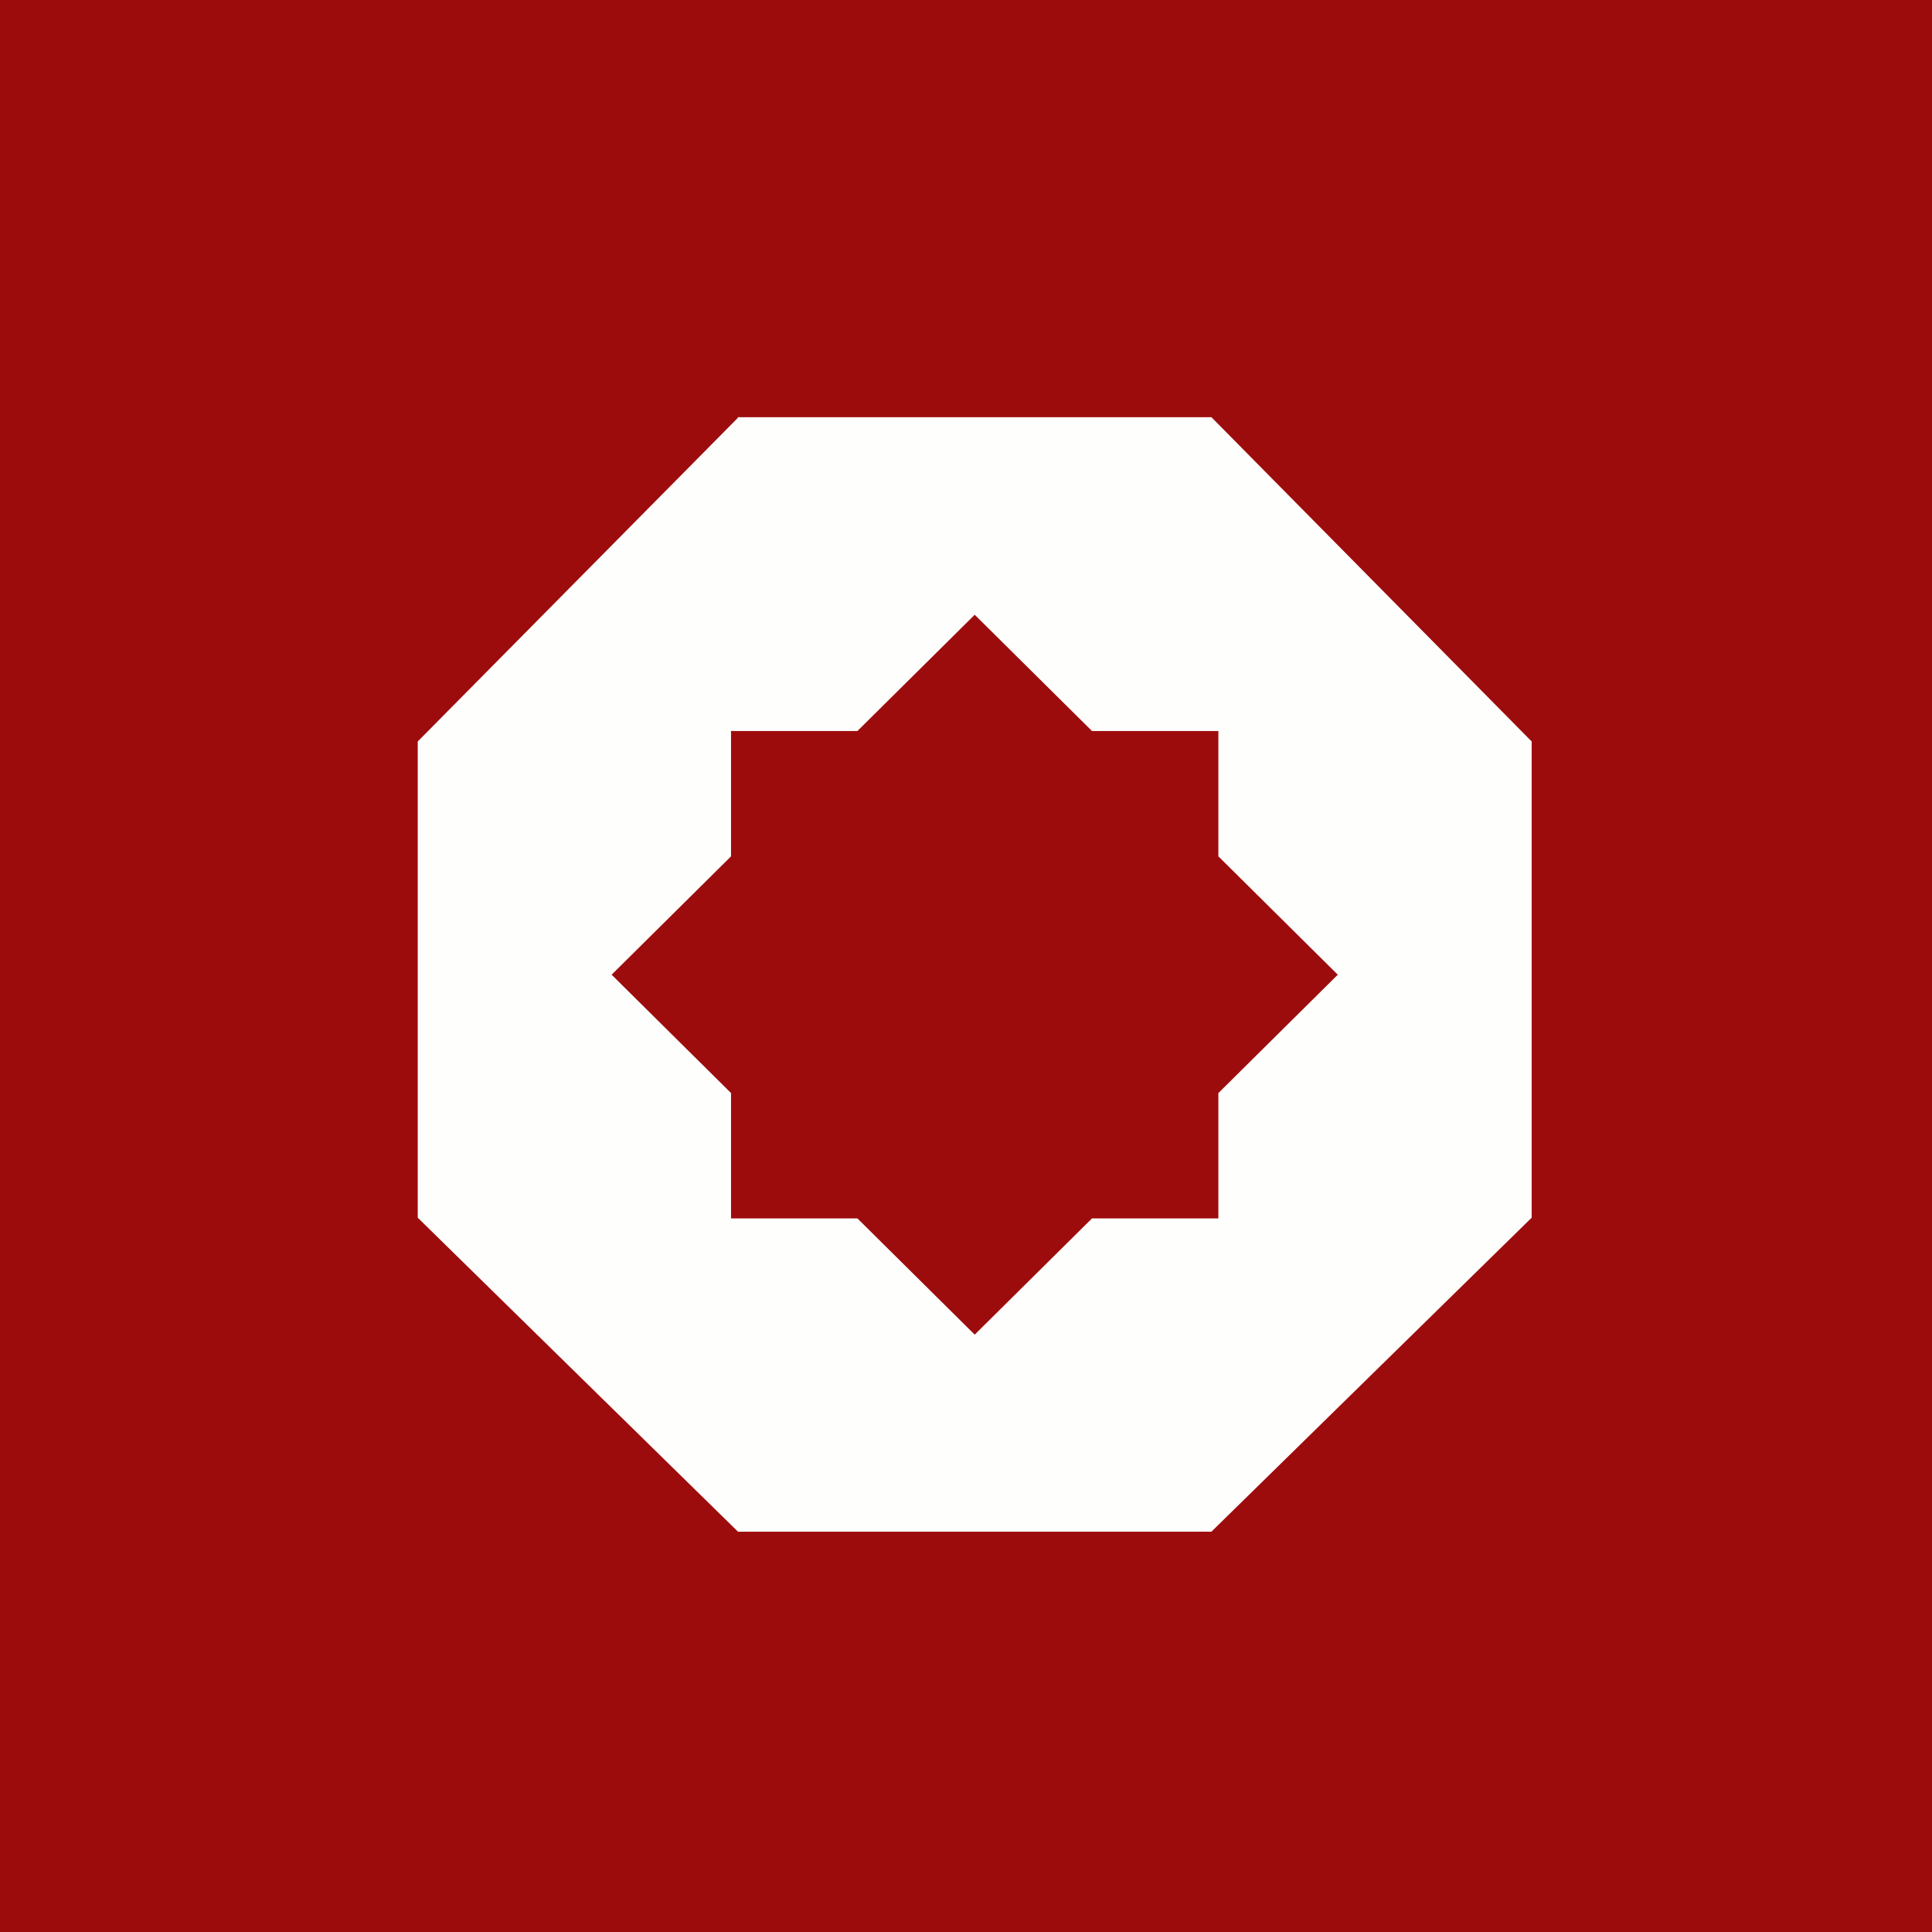 <?xml version="1.0" encoding="UTF-8"?>
<!-- generated by Finnhub -->
<svg viewBox="0 0 55.5 55.5" xmlns="http://www.w3.org/2000/svg">
<path d="M 0,0 H 55.5 V 55.5 H 0 Z" fill="rgb(157, 12, 13)"/>
<path d="M 21.19,11.985 H 34.8 L 44,21.3 V 34.98 L 34.8,44 H 21.2 L 12,34.98 V 21.3 L 21.2,12 Z M 17.57,28 L 21,24.6 V 21 H 24.63 L 28,17.66 L 31.37,21 H 35 V 24.6 L 38.43,28 L 35,31.4 V 35 H 31.37 L 28,38.34 L 24.63,35 H 21 V 31.4 L 17.57,28 Z" fill="rgb(254, 254, 253)" fill-rule="evenodd"/>
</svg>
